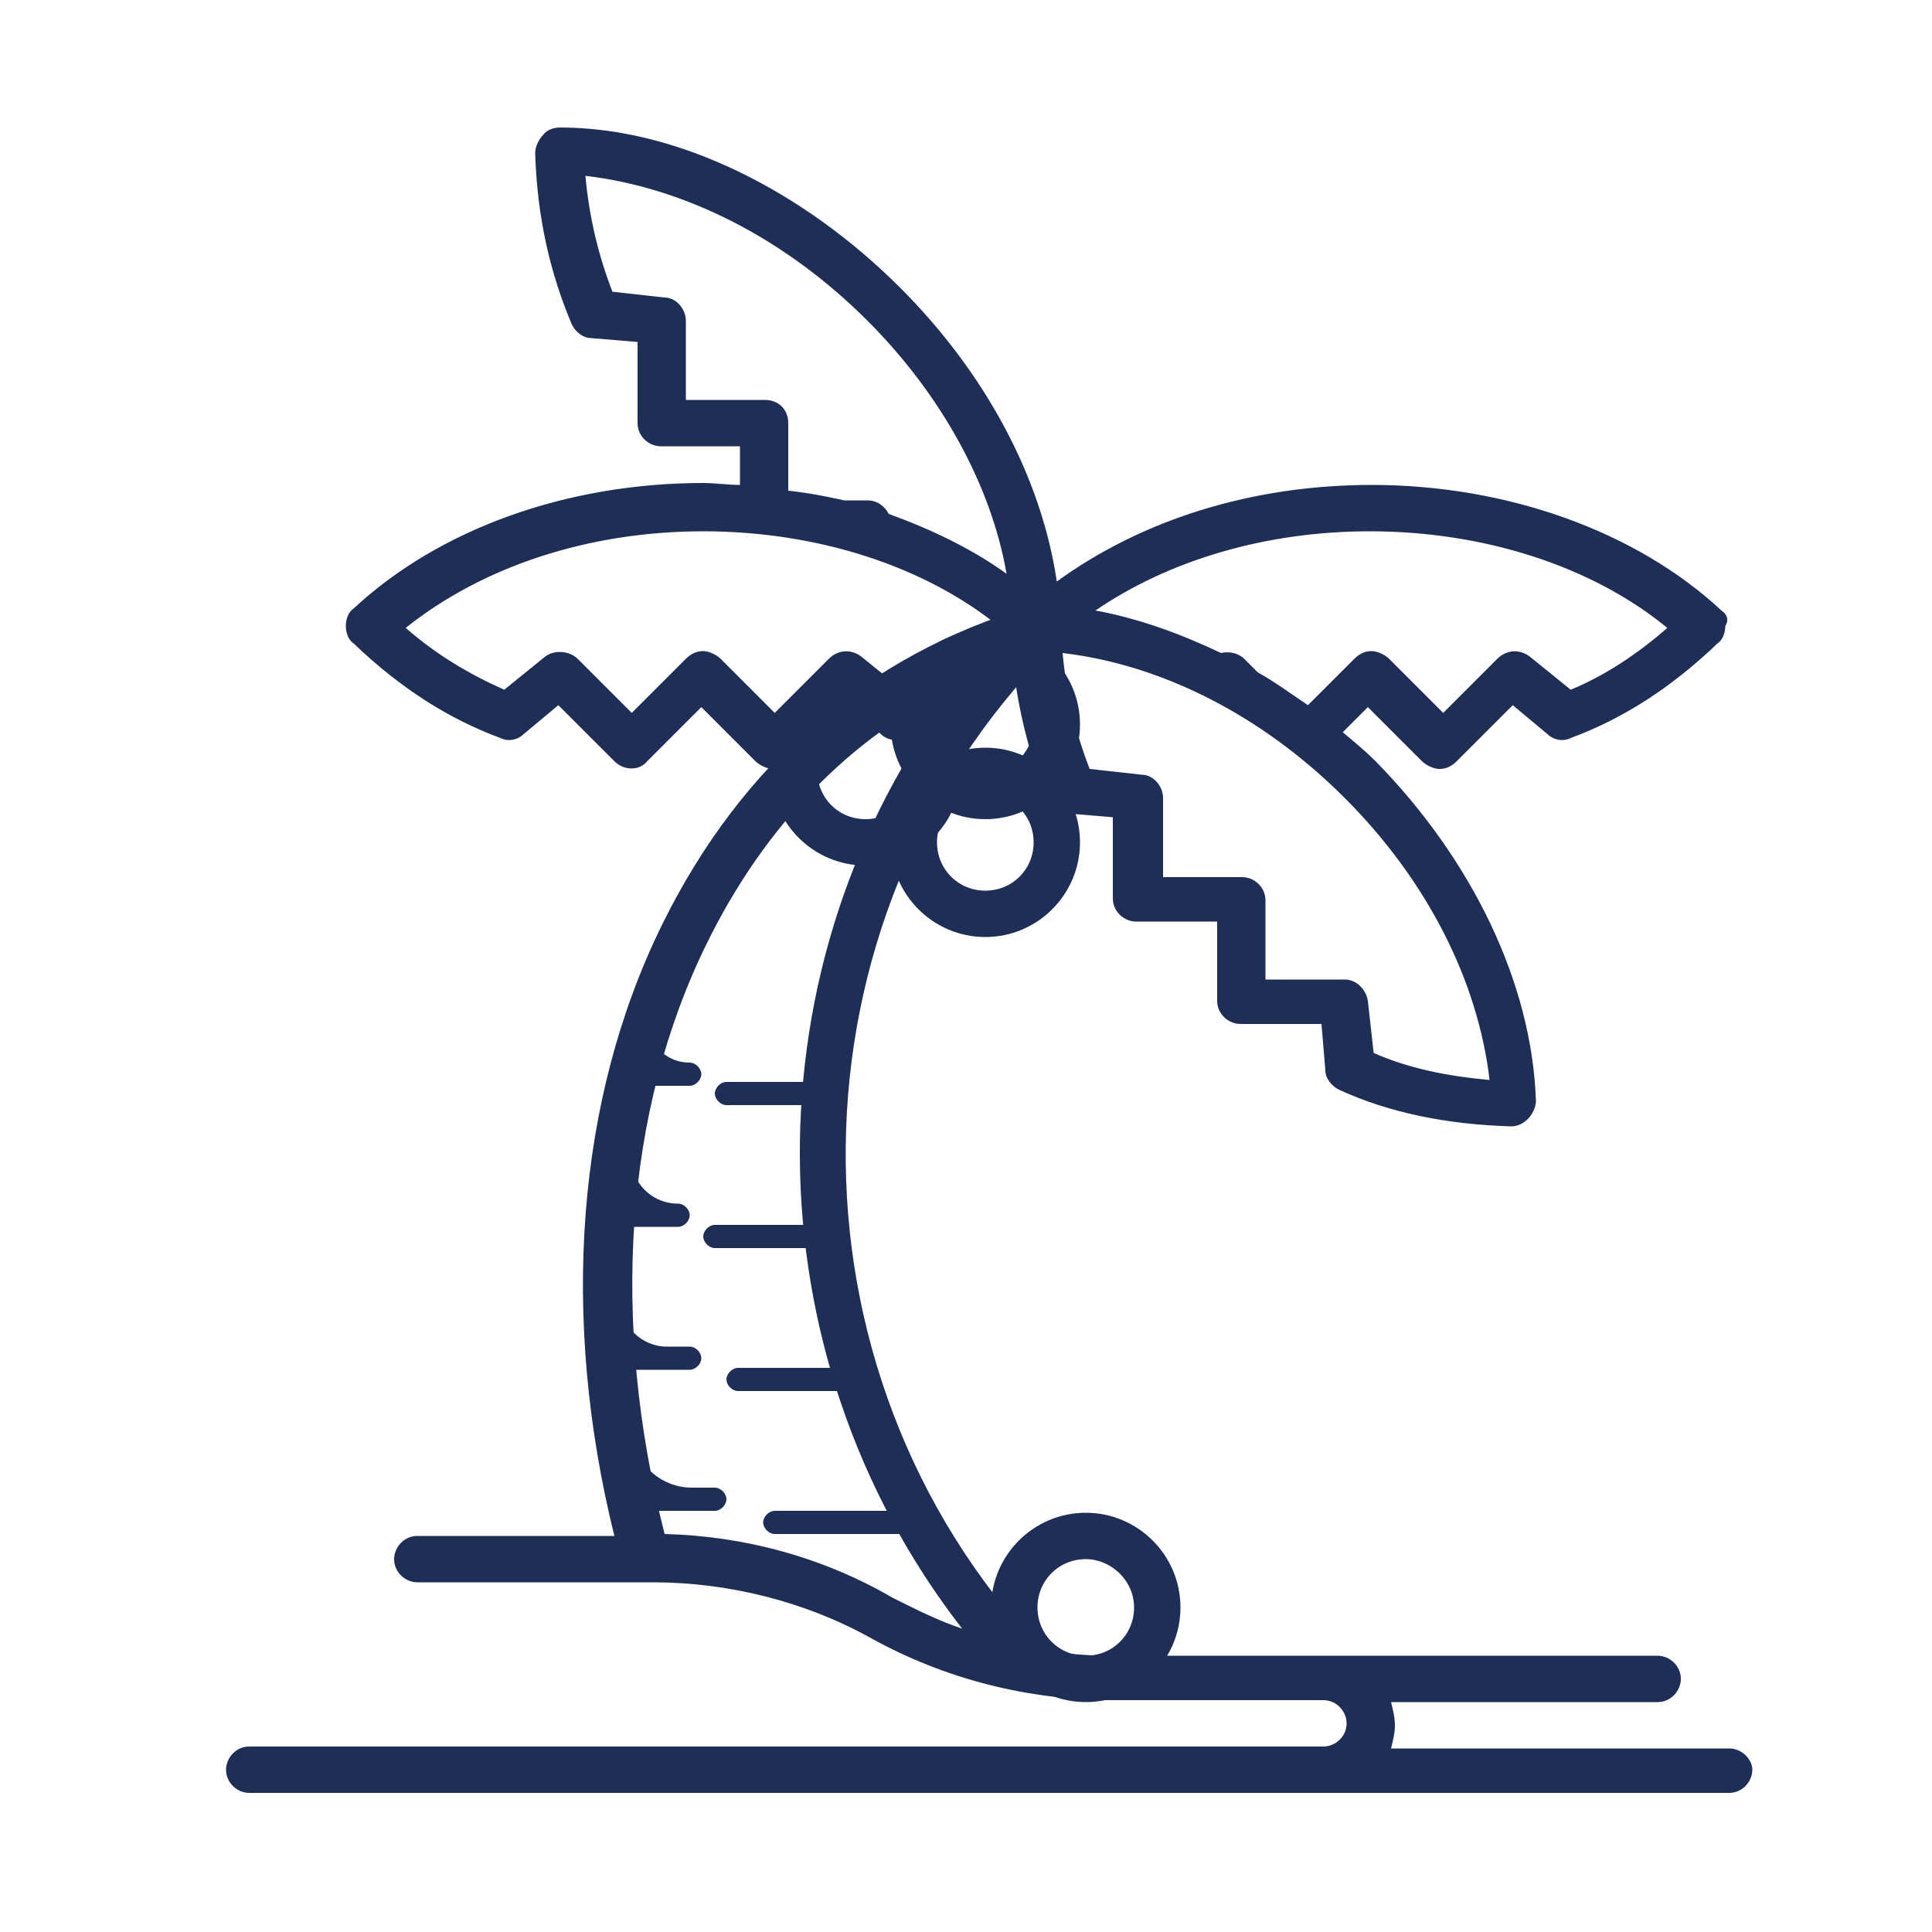 <?xml version="1.0" encoding="utf-8"?>
<!-- Generator: Adobe Illustrator 26.0.1, SVG Export Plug-In . SVG Version: 6.00 Build 0)  -->
<svg version="1.1" id="Layer_1" xmlns="http://www.w3.org/2000/svg" xmlns:xlink="http://www.w3.org/1999/xlink" x="0px" y="0px"
	 viewBox="0 0 100 100" style="enable-background:new 0 0 100 100;" xml:space="preserve">
<style type="text/css">
	.st0{fill:#1E2E56;}
</style>
<g>
	<g>
		<path class="st0" d="M47.5,79.4h-7.4c-0.3,0-0.6-0.3-0.6-0.6c0-0.3,0.3-0.6,0.6-0.6h7.4c0.3,0,0.6,0.3,0.6,0.6
			C48.1,79.1,47.9,79.4,47.5,79.4z"/>
	</g>
</g>
<g>
	<g>
		<path class="st0" d="M44.4,72h-6.2c-0.3,0-0.6-0.3-0.6-0.6c0-0.3,0.3-0.6,0.6-0.6h6.2c0.3,0,0.6,0.3,0.6,0.6
			C45,71.7,44.8,72,44.4,72z"/>
	</g>
</g>
<g>
	<path class="st0" d="M33.5,78.2H37c0.3,0,0.6-0.3,0.6-0.6s-0.3-0.6-0.6-0.6h-1.2c-1.5,0-2.8-1.1-3-2.5c-0.2-1.2-0.4-2.7-0.5-3.6
		h3.4c0.3,0,0.6-0.3,0.6-0.6s-0.3-0.6-0.6-0.6h-1.2c-1.3,0-2.4-1.1-2.4-2.4c0-1.3,0-2.5,0.1-3.8h2.9c0.3,0,0.6-0.3,0.6-0.6
		c0-0.3-0.3-0.6-0.6-0.6h0c-1.5,0-2.6-1.3-2.4-2.7c0.2-1.2,0.4-2.3,0.7-3.4h2.3c0.3,0,0.6-0.3,0.6-0.6c0-0.3-0.3-0.6-0.6-0.6h0
		c-1.6,0-2.6-1.6-2.1-3.1L33,54.8c-0.2,0.1-0.3,0.3-0.3,0.5c0,0.1,0,0.2,0.1,0.3c-0.5,2.1-0.9,4.4-1.1,6.6c-0.1,0.1-0.2,0.3-0.2,0.5
		c0,0.1,0.1,0.3,0.1,0.4c-0.2,2.2-0.2,4.4,0,6.7c-0.1,0.1-0.1,0.2-0.1,0.3c0,0.2,0.1,0.3,0.2,0.4"/>
</g>
<g>
	<g>
		<path class="st0" d="M43.2,64.6H37c-0.3,0-0.6-0.3-0.6-0.6c0-0.3,0.3-0.6,0.6-0.6h6.2c0.3,0,0.6,0.3,0.6,0.6
			C43.8,64.3,43.5,64.6,43.2,64.6z"/>
	</g>
</g>
<g>
	<g>
		<path class="st0" d="M43.2,57.2h-5.6c-0.3,0-0.6-0.3-0.6-0.6c0-0.3,0.3-0.6,0.6-0.6h5.6c0.3,0,0.6,0.3,0.6,0.6
			C43.8,56.9,43.5,57.2,43.2,57.2z"/>
	</g>
</g>
<path class="st0" d="M89.5,90.5H72c0.1-0.4,0.2-0.8,0.2-1.2c0-0.4-0.1-0.8-0.2-1.2h13.8c0.7,0,1.2-0.6,1.2-1.2
	c0-0.7-0.6-1.2-1.2-1.2H68.5H66h-8.5c-1.2,0-2.4-0.1-3.6-0.3c-13.7-14.5-13.5-37.7,0.6-51.9c0.4-0.4,0.5-1,0.2-1.5
	c-0.3-0.5-0.9-0.7-1.4-0.6c-8.4,2.5-14.9,8.1-19,16.4c-4.5,9.1-5.3,20.4-2.5,31.7H21.6c-0.7,0-1.2,0.6-1.2,1.2
	c0,0.7,0.6,1.2,1.2,1.2h12.2c3.9,0,7.9,1,11.3,2.9c3.8,2.1,8.1,3.2,12.5,3.2h9.7h1.2c0.7,0,1.2,0.6,1.2,1.2c0,0.7-0.6,1.2-1.2,1.2
	H19.1h-6.2c-0.7,0-1.2,0.6-1.2,1.2c0,0.7,0.6,1.2,1.2,1.2h6.2h49.4h21c0.7,0,1.2-0.6,1.2-1.2C90.7,91.1,90.2,90.5,89.5,90.5z
	 M34.4,79.4c-2.8-11-2.1-21.9,2.2-30.6c3-6.1,7.4-10.6,12.9-13.3C38.6,49.8,38.7,70,49.8,84.3c-1.2-0.4-2.4-1-3.6-1.6
	C42.6,80.6,38.5,79.5,34.4,79.4z"/>
<g>
	<path class="st0" d="M56.2,88.1c-2.7,0-4.9-2.2-4.9-4.9s2.2-4.9,4.9-4.9c2.7,0,4.9,2.2,4.9,4.9S58.9,88.1,56.2,88.1z M56.2,80.7
		c-1.4,0-2.5,1.1-2.5,2.5s1.1,2.5,2.5,2.5c1.4,0,2.5-1.1,2.5-2.5S57.5,80.7,56.2,80.7z"/>
</g>
<g>
	<path class="st0" d="M51,48.5c-2.7,0-4.9-2.2-4.9-4.9c0-2.7,2.2-4.9,4.9-4.9c2.7,0,4.9,2.2,4.9,4.9C55.9,46.3,53.7,48.5,51,48.5z
		 M51,41.1c-1.4,0-2.5,1.1-2.5,2.5c0,1.4,1.1,2.5,2.5,2.5c1.4,0,2.5-1.1,2.5-2.5C53.5,42.2,52.4,41.1,51,41.1z"/>
</g>
<g>
	<path class="st0" d="M47.1,43.1c0.9-0.6,1.5-1.8,1.5-3.2c0-1.4-0.6-2.5-1.5-3.2"/>
</g>
<g>
	<path class="st0" d="M44.8,44.8c-2.7,0-4.9-2.2-4.9-4.9c0-2.7,2.2-4.9,4.9-4.9c2.7,0,4.9,2.2,4.9,4.9
		C49.8,42.6,47.5,44.8,44.8,44.8z M44.8,37.4c-1.4,0-2.5,1.1-2.5,2.5c0,1.4,1.1,2.5,2.5,2.5c1.4,0,2.5-1.1,2.5-2.5
		C47.3,38.5,46.2,37.4,44.8,37.4z"/>
</g>
<g>
	<path class="st0" d="M51,42.4c-2.7,0-4.9-2.2-4.9-4.9c0-2.7,2.2-4.9,4.9-4.9c2.7,0,4.9,2.2,4.9,4.9C55.9,40.2,53.7,42.4,51,42.4z
		 M51,35c-1.4,0-2.5,1.1-2.5,2.5c0,1.4,1.1,2.5,2.5,2.5c1.4,0,2.5-1.1,2.5-2.5C53.5,36.1,52.4,35,51,35z"/>
</g>
<g>
	<path class="st0" d="M89.1,31.6c-4.4-4.1-11.1-6.5-18.1-6.5c-6.2,0-11.9,1.8-16.3,5c-0.8-5.4-3.7-10.8-8.1-15.2
		c-5-5-11.5-8.3-17.6-8.3c-0.3,0-0.7,0.1-0.9,0.4c-0.2,0.2-0.4,0.6-0.4,0.9c0.1,3.4,0.8,6.3,1.9,8.9c0.2,0.4,0.6,0.7,1,0.7l2.4,0.2
		v4.2c0,0.7,0.6,1.2,1.2,1.2h4.1v2c-0.6,0-1.3-0.1-1.9-0.1c-7.1,0-13.7,2.4-18.1,6.5c-0.3,0.2-0.4,0.6-0.4,0.9
		c0,0.3,0.1,0.7,0.4,0.9c2.4,2.3,4.9,3.9,7.6,4.9c0.4,0.2,0.9,0.1,1.2-0.2l1.8-1.5l2.9,2.9c0.5,0.5,1.3,0.5,1.7,0l2.8-2.8l2.8,2.8
		c0.2,0.2,0.6,0.4,0.9,0.4s0.6-0.1,0.9-0.4l2.9-2.9l1.8,1.5c0.3,0.3,0.8,0.4,1.2,0.2c2-0.8,3.9-1.8,5.7-3.3c0.3,2.3,0.9,4.5,1.7,6.5
		c0.2,0.4,0.6,0.7,1,0.7l2.4,0.2v4.2c0,0.7,0.6,1.2,1.2,1.2H63v4.1c0,0.7,0.6,1.2,1.2,1.2h4.2l0.2,2.4c0,0.4,0.3,0.8,0.7,1
		c2.6,1.2,5.6,1.8,8.9,1.9c0,0,0,0,0,0c0.3,0,0.6-0.1,0.9-0.4c0.2-0.2,0.4-0.6,0.4-0.9c-0.2-6.1-3.3-12.5-8.3-17.6
		c-0.5-0.5-1.1-1-1.7-1.5l1.3-1.3l2.8,2.8c0.2,0.2,0.6,0.4,0.9,0.4s0.6-0.1,0.9-0.4l2.9-2.9l1.8,1.5c0.3,0.3,0.8,0.4,1.2,0.2
		c2.7-1,5.2-2.6,7.6-4.9c0.3-0.2,0.4-0.6,0.4-0.9C89.5,32.1,89.4,31.8,89.1,31.6z M39.6,20.7h-4.1v-4.1c0-0.6-0.5-1.2-1.1-1.2
		l-2.7-0.3c-0.7-1.8-1.2-3.8-1.4-6c5.1,0.6,10.3,3.2,14.6,7.5c3.8,3.8,6.4,8.5,7.2,13.1c-1.8-1.3-3.9-2.3-6.1-3.1
		c-0.2-0.4-0.6-0.7-1.1-0.7h-1.2c-0.9-0.2-1.9-0.4-2.9-0.5v-3.5C40.8,21.2,40.3,20.7,39.6,20.7z M46.7,35.7L44.6,34
		c-0.5-0.4-1.2-0.4-1.7,0.1l-2.8,2.8l-2.8-2.8c-0.2-0.2-0.6-0.4-0.9-0.4c-0.3,0-0.6,0.1-0.9,0.4l-2.8,2.8l-2.8-2.8
		c-0.4-0.4-1.2-0.5-1.7-0.1l-2.1,1.7c-1.8-0.8-3.5-1.8-5.1-3.2c4-3.2,9.5-5,15.4-5s11.5,1.8,15.4,5C50.2,33.9,48.5,35,46.7,35.7z
		 M77.1,55.9c-2.2-0.2-4.2-0.6-6-1.4l-0.3-2.7c-0.1-0.6-0.6-1.1-1.2-1.1h-4.1v-4.1c0-0.7-0.6-1.2-1.2-1.2h-4.1v-4.1
		c0-0.6-0.5-1.2-1.1-1.2l-2.7-0.3c-0.7-1.8-1.2-3.8-1.4-6c5.1,0.6,10.3,3.2,14.6,7.5S76.5,50.8,77.1,55.9z M81.3,35.7L79.2,34
		c-0.5-0.4-1.2-0.4-1.7,0.1l-2.8,2.8l-2.8-2.8c-0.2-0.2-0.6-0.4-0.9-0.4c-0.3,0-0.6,0.1-0.9,0.4l-2.4,2.4c-0.9-0.6-1.7-1.2-2.6-1.7
		l-0.7-0.7c-0.3-0.3-0.8-0.4-1.2-0.3c-2.1-1-4.3-1.8-6.5-2.2c3.8-2.6,8.8-4.1,14.2-4.1c5.9,0,11.5,1.8,15.4,5
		C84.7,33.9,83,35,81.3,35.7z"/>
</g>
</svg>
